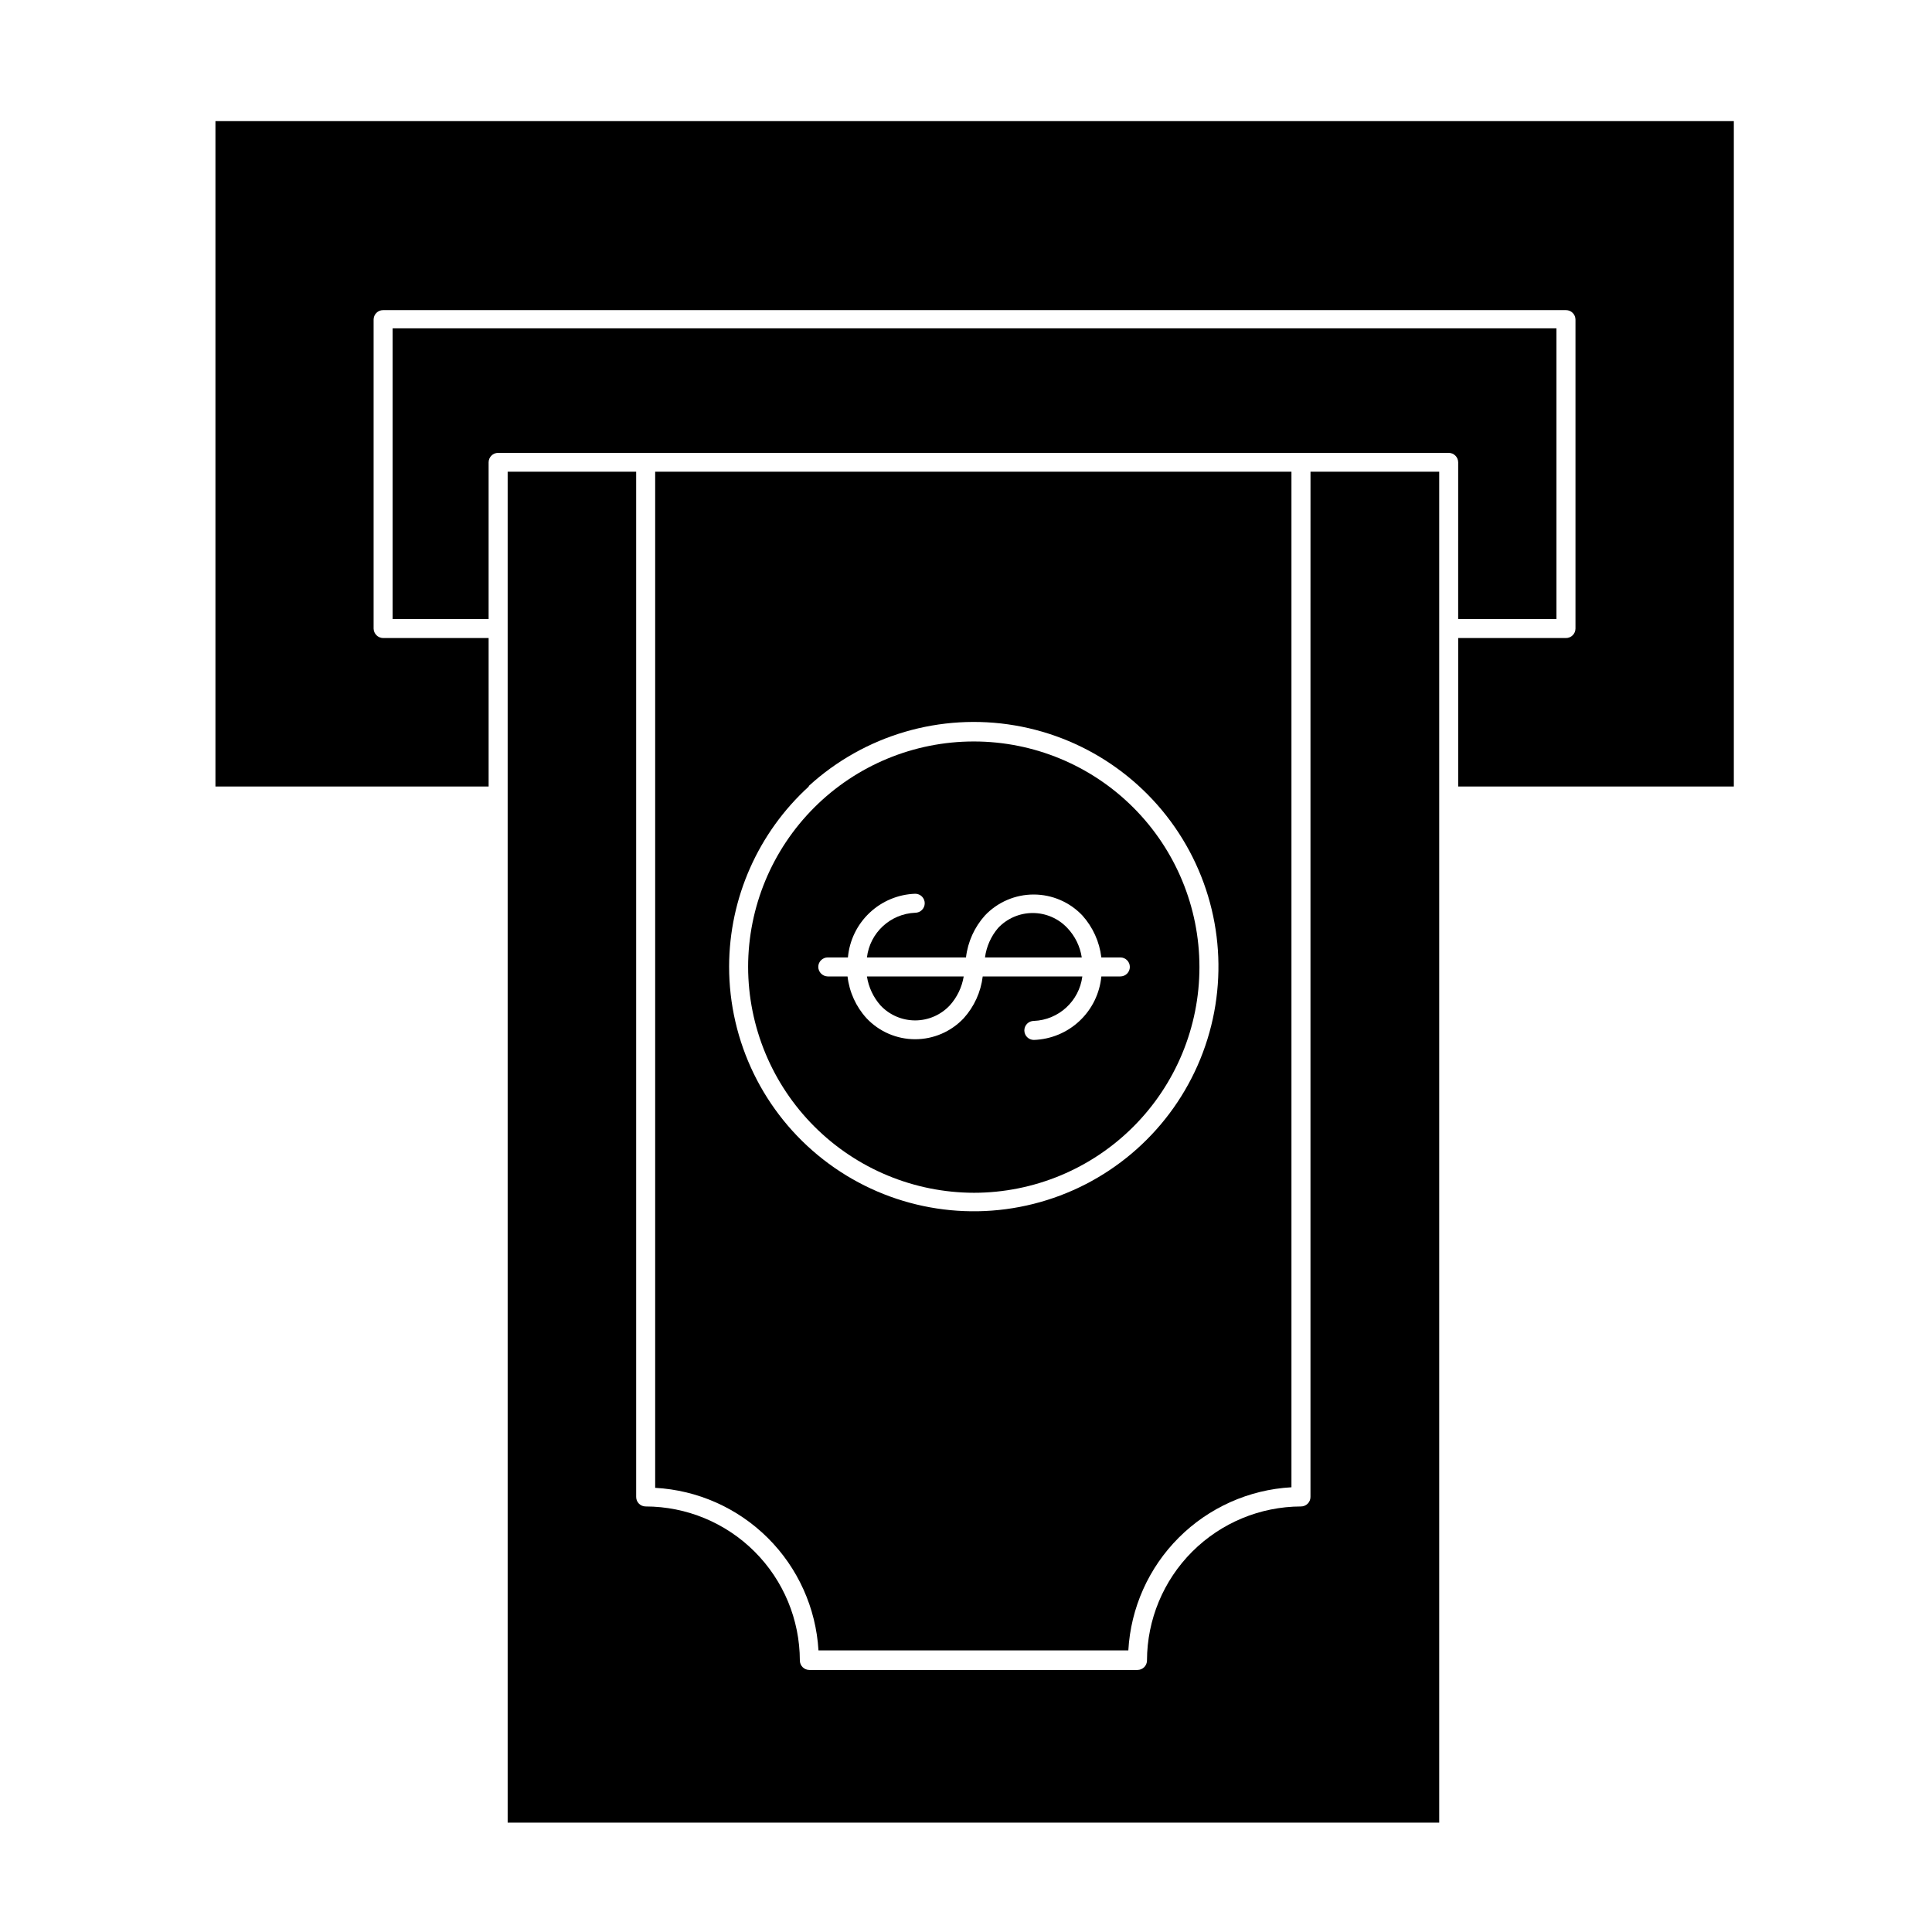 <?xml version="1.0" encoding="UTF-8"?>
<!-- Uploaded to: SVG Repo, www.svgrepo.com, Generator: SVG Repo Mixer Tools -->
<svg fill="#000000" width="800px" height="800px" version="1.1" viewBox="144 144 512 512" xmlns="http://www.w3.org/2000/svg">
 <g>
  <path d="m273.49 313.09h-27.961c-1.379-0.023-2.492-1.137-2.519-2.516v-81.871c0-1.391 1.129-2.519 2.519-2.519h313.47c0.668 0 1.309 0.266 1.781 0.738s0.738 1.113 0.738 1.781v81.871c0 0.668-0.266 1.309-0.738 1.781-0.473 0.469-1.113 0.734-1.781 0.734h-28.566v39.348h73.051v-176.33h-402.39v176.33h72.398z"/>
  <path d="m530.43 308.05h26.047v-77.035h-308.43v77.035h25.441v-41.516c0-1.391 1.129-2.519 2.519-2.519h251.91-0.004c0.668 0 1.309 0.266 1.781 0.738 0.473 0.473 0.738 1.113 0.738 1.781z"/>
  <path d="m491.29 308.05v232.66c0 0.668-0.266 1.309-0.738 1.781-0.473 0.473-1.113 0.738-1.781 0.738-10.816 0.027-21.18 4.336-28.828 11.984-7.644 7.644-11.953 18.012-11.98 28.824 0 0.668-0.266 1.309-0.738 1.781-0.473 0.473-1.113 0.738-1.781 0.738h-86.957c-1.391 0-2.519-1.129-2.519-2.519-0.027-10.824-4.34-21.195-12-28.844-7.656-7.648-18.035-11.949-28.859-11.965-1.391 0-2.519-1.125-2.519-2.519v-271.7h-34.055v358.01h246.87v-358.01h-34.109z"/>
  <path d="m360.9 581.37h82.121c0.629-11.262 5.383-21.895 13.359-29.871 7.973-7.973 18.605-12.73 29.867-13.355v-269.14h-168.62v269.29c11.246 0.613 21.871 5.34 29.855 13.285 7.981 7.945 12.758 18.551 13.422 29.793zm-2.57-229.08c14.762-13.484 34.914-19.402 54.621-16.047 19.707 3.356 36.762 15.617 46.227 33.223 9.461 17.609 10.273 38.598 2.199 56.887-8.074 18.285-24.129 31.828-43.52 36.695-19.387 4.871-39.938 0.527-55.695-11.773-15.758-12.301-24.961-31.184-24.941-51.176 0.047-18.141 7.707-35.434 21.109-47.66z"/>
  <path d="m426.85 389.92c-2.379-2.527-5.699-3.961-9.168-3.961-3.473 0-6.789 1.434-9.172 3.961-1.887 2.215-3.094 4.926-3.477 7.809h25.645c-0.445-2.934-1.785-5.656-3.828-7.809z"/>
  <path d="m402.11 460.1c15.855-0.012 31.055-6.32 42.262-17.539 11.203-11.215 17.496-26.422 17.492-42.277-0.004-15.855-6.305-31.059-17.516-42.27-11.211-11.211-26.414-17.512-42.27-17.516s-31.062 6.285-42.281 17.492c-11.215 11.203-17.527 26.402-17.539 42.258 0.027 15.867 6.34 31.074 17.559 42.293s26.43 17.535 42.293 17.559zm-38.742-62.371h5.34c0.402-4.504 2.438-8.707 5.723-11.812 3.285-3.109 7.594-4.91 12.113-5.062 0.668 0 1.309 0.266 1.781 0.734 0.473 0.473 0.738 1.113 0.738 1.781 0 0.668-0.266 1.309-0.738 1.781s-1.113 0.738-1.781 0.738c-6.594 0.277-12.012 5.289-12.797 11.84h26.25c0.484-4.141 2.246-8.031 5.035-11.133 3.359-3.539 8.023-5.539 12.898-5.539 4.879 0 9.539 2 12.898 5.539 2.789 3.102 4.551 6.992 5.039 11.133h5.039-0.004c0.668 0 1.309 0.266 1.781 0.738s0.738 1.113 0.738 1.781-0.266 1.309-0.738 1.781-1.113 0.738-1.781 0.738h-5.039 0.004c-0.426 4.5-2.477 8.691-5.769 11.785-3.293 3.098-7.602 4.891-12.117 5.043-1.391 0-2.519-1.129-2.519-2.519s1.129-2.519 2.519-2.519c6.586-0.266 12.016-5.25 12.848-11.789h-26.398c-0.496 4.125-2.258 7.996-5.039 11.082-3.344 3.551-8 5.559-12.871 5.559-4.875 0-9.531-2.008-12.875-5.559-2.801-3.07-4.562-6.949-5.039-11.082h-5.238c-1.379-0.027-2.492-1.141-2.519-2.519 0-1.391 1.129-2.519 2.519-2.519z"/>
  <path d="m395.71 410.43c1.934-2.148 3.211-4.805 3.68-7.656h-25.645c0.445 2.863 1.703 5.539 3.629 7.707 2.387 2.523 5.707 3.945 9.18 3.938 3.469-0.012 6.785-1.453 9.156-3.988z"/>
 </g>
</svg>